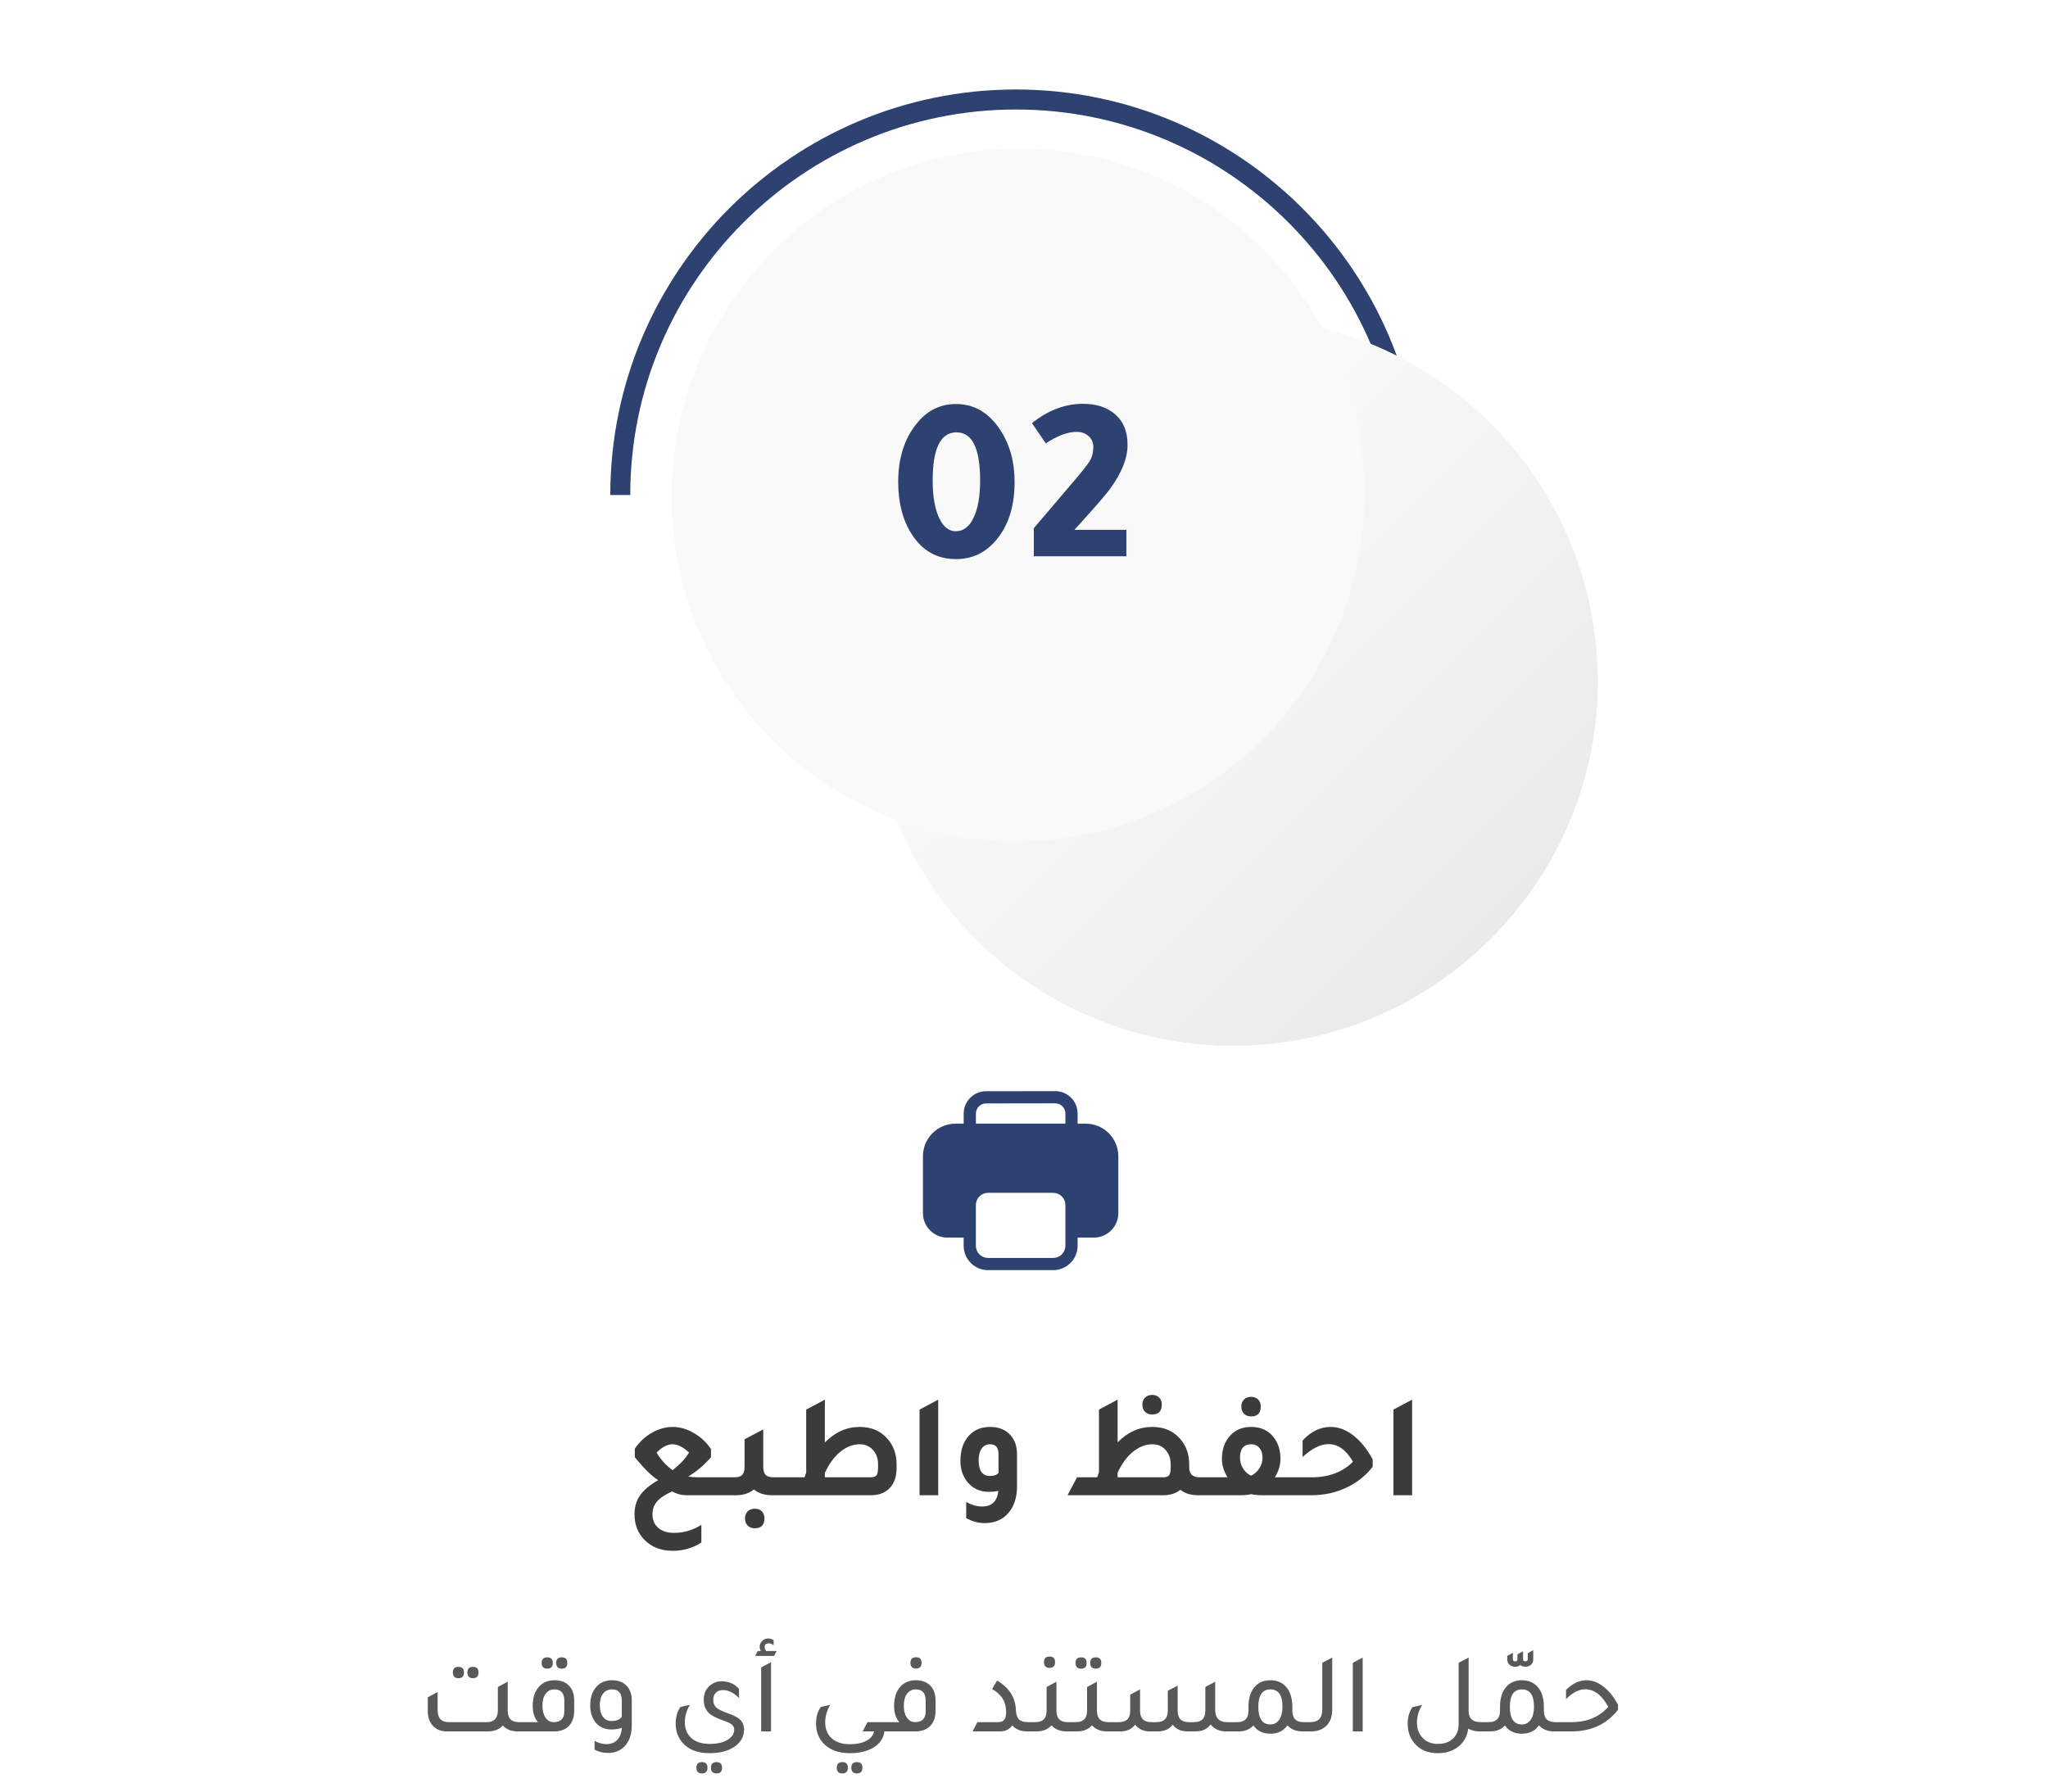 <svg width="304" height="266" viewBox="0 0 304 266" fill="none" xmlns="http://www.w3.org/2000/svg">
<g filter="url(#filter0_d_224_3375)">
<line x1="19" y1="72.274" x2="284.775" y2="72.274" stroke="white" stroke-width="0.923"/>
</g>
<rect x="19" y="72.736" width="265.775" height="42.45" fill="white"/>
<path d="M210.99 73.492H208.042C208.042 41.932 182.365 16.258 150.809 16.258C119.253 16.258 93.555 41.929 93.555 73.492H90.59C90.59 40.295 117.596 13.286 150.795 13.286C183.995 13.286 210.99 40.295 210.99 73.492Z" fill="#2E4272"/>
<g filter="url(#filter1_d_224_3375)">
<path d="M96.709 74.855C97.059 88.733 102.731 101.945 112.55 111.757C122.37 121.57 135.586 127.232 149.465 127.572C180.155 128.309 205.487 103.085 204.874 72.391C204.676 62.541 201.792 52.933 196.533 44.602C191.275 36.272 183.841 29.535 175.034 25.12C171.283 23.229 167.321 21.786 163.232 20.822C159.513 19.948 155.713 19.471 151.893 19.397C121.172 18.791 95.934 44.14 96.709 74.855Z" fill="url(#paint0_linear_224_3375)"/>
</g>
<path d="M187.41 109.782C207.535 89.657 207.601 57.093 187.557 37.048C167.512 17.004 134.948 17.07 114.823 37.195C94.698 57.321 94.632 89.885 114.676 109.929C134.721 129.973 167.285 129.908 187.41 109.782Z" fill="#F9F9F9"/>
<path d="M141.913 59.986C144.623 59.986 146.819 61.282 148.502 63.876C149.903 66.025 150.604 68.584 150.604 71.551C150.604 75.102 149.717 77.953 147.941 80.102C146.352 82.041 144.343 83.011 141.913 83.011C139.086 83.011 136.89 81.773 135.324 79.296C133.993 77.217 133.327 74.635 133.327 71.551C133.327 68.093 134.203 65.254 135.955 63.035C137.521 61.002 139.506 59.986 141.913 59.986ZM141.983 64.191C139.623 64.191 138.443 66.574 138.443 71.341C138.443 73.747 138.782 75.639 139.46 77.018C140.067 78.256 140.873 78.876 141.878 78.876C142.999 78.876 143.876 78.21 144.506 76.878C145.161 75.546 145.488 73.7 145.488 71.341C145.488 66.574 144.319 64.191 141.983 64.191ZM153.459 82.59V78.42L158.856 72.076C160.445 70.231 161.414 69.016 161.765 68.432C162.115 67.848 162.291 67.158 162.291 66.364C162.291 65.71 162.057 65.172 161.59 64.752C161.122 64.331 160.538 64.121 159.837 64.121C158.459 64.121 156.929 64.694 155.246 65.838L153.179 62.824C155.585 60.908 158.108 59.951 160.749 59.951C162.781 59.951 164.393 60.488 165.585 61.563C166.776 62.614 167.372 64.109 167.372 66.049C167.372 68.058 166.484 70.266 164.709 72.672C164.031 73.584 162.291 75.581 159.487 78.665H167.197V82.59H153.459Z" fill="#2E4272"/>
<path d="M68.054 249.161C67.498 249.161 67.221 248.878 67.221 248.311C67.221 247.756 67.498 247.478 68.054 247.478C68.598 247.478 68.87 247.756 68.87 248.311C68.87 248.878 68.598 249.161 68.054 249.161ZM70.213 249.161C69.657 249.161 69.38 248.878 69.38 248.311C69.38 247.756 69.657 247.478 70.213 247.478C70.757 247.478 71.029 247.756 71.029 248.311C71.029 248.878 70.757 249.161 70.213 249.161ZM77.03 255.689H77.812V257.066H76.86C75.908 257.066 75.165 256.772 74.633 256.182C74.1 256.772 73.358 257.066 72.406 257.066H66.337C65.419 257.066 64.699 256.76 64.178 256.148C63.724 255.616 63.498 254.919 63.498 254.057V252L64.96 251.218V253.921C64.96 255.1 65.509 255.689 66.609 255.689H72.253C73.352 255.689 73.902 255.1 73.902 253.921V250.47L75.364 249.688V253.989C75.364 255.123 75.919 255.689 77.03 255.689ZM81.235 247.75C80.679 247.75 80.402 247.467 80.402 246.9C80.402 246.345 80.679 246.067 81.235 246.067C81.779 246.067 82.051 246.345 82.051 246.9C82.051 247.467 81.779 247.75 81.235 247.75ZM83.394 247.75C82.838 247.75 82.561 247.467 82.561 246.9C82.561 246.345 82.838 246.067 83.394 246.067C83.938 246.067 84.21 246.345 84.21 246.9C84.21 247.467 83.938 247.75 83.394 247.75ZM76.798 257.066V255.689H79.858C79.336 255.111 79.076 254.307 79.076 253.275C79.076 252.04 79.399 251.077 80.045 250.385C80.611 249.773 81.365 249.467 82.306 249.467C83.269 249.467 84.017 249.768 84.55 250.368C85.003 250.901 85.23 251.598 85.23 252.459V254.074C85.218 255.015 84.941 255.757 84.397 256.301C83.864 256.811 83.156 257.066 82.272 257.066H76.798ZM83.768 252.527C83.768 251.394 83.28 250.827 82.306 250.827C81.75 250.827 81.314 251.043 80.997 251.473C80.679 251.893 80.521 252.482 80.521 253.241C80.521 253.989 80.674 254.584 80.98 255.026C81.286 255.468 81.694 255.689 82.204 255.689C83.246 255.689 83.768 255.145 83.768 254.057V252.527ZM92.3 256.522C91.869 256.692 91.342 256.777 90.719 256.777C89.71 256.777 88.917 256.398 88.339 255.638C87.852 254.992 87.608 254.182 87.608 253.207C87.608 252.006 87.931 251.065 88.577 250.385C89.155 249.773 89.914 249.467 90.855 249.467C91.818 249.467 92.561 249.768 93.082 250.368C93.547 250.901 93.779 251.598 93.779 252.459V256.165C93.779 257.446 93.445 258.46 92.776 259.208C92.141 259.911 91.297 260.262 90.243 260.262C89.54 260.262 88.877 260.098 88.254 259.769V258.477C88.855 258.795 89.45 258.953 90.039 258.953C90.708 258.953 91.24 258.738 91.637 258.307C92.034 257.888 92.255 257.293 92.3 256.522ZM92.3 252.527C92.3 251.394 91.818 250.827 90.855 250.827C90.288 250.827 89.841 251.037 89.512 251.456C89.195 251.876 89.036 252.448 89.036 253.173C89.036 253.887 89.189 254.46 89.495 254.89C89.812 255.31 90.237 255.519 90.77 255.519C91.518 255.519 92.028 255.31 92.3 254.89V252.527ZM109.696 252.119C108.937 251.326 108.144 250.929 107.316 250.929C106.874 250.929 106.523 251.06 106.262 251.32C106.002 251.581 105.871 251.932 105.871 252.374C105.871 252.862 106.019 253.241 106.313 253.513C106.608 253.785 107.18 254.069 108.03 254.363C108.88 254.669 109.458 254.958 109.764 255.23C110.218 255.616 110.444 256.143 110.444 256.811C110.444 257.877 109.94 258.738 108.931 259.395C108.013 259.996 106.818 260.296 105.344 260.296C103.554 260.296 102.205 259.775 101.298 258.732C100.63 257.962 100.295 257.01 100.295 255.876C100.295 254.924 100.533 254.108 101.009 253.428L102.42 253.122C101.91 253.927 101.655 254.794 101.655 255.723C101.655 256.698 101.984 257.48 102.641 258.069C103.287 258.636 104.188 258.919 105.344 258.919C106.58 258.919 107.532 258.676 108.2 258.188C108.722 257.803 108.982 257.338 108.982 256.794C108.982 256.488 108.863 256.239 108.625 256.046C108.399 255.854 107.94 255.638 107.248 255.4C106.296 255.06 105.639 254.72 105.276 254.38C104.732 253.882 104.46 253.213 104.46 252.374C104.46 251.456 104.783 250.737 105.429 250.215C105.928 249.819 106.495 249.62 107.129 249.62C108.172 249.62 109.028 250 109.696 250.759V252.119ZM104.205 263.305C103.65 263.305 103.372 263.022 103.372 262.455C103.372 261.9 103.65 261.622 104.205 261.622C104.749 261.622 105.021 261.9 105.021 262.455C105.021 263.022 104.749 263.305 104.205 263.305ZM106.364 263.305C105.809 263.305 105.531 263.022 105.531 262.455C105.531 261.9 105.809 261.622 106.364 261.622C106.908 261.622 107.18 261.9 107.18 262.455C107.18 263.022 106.908 263.305 106.364 263.305ZM112.086 245.863L112.477 245.132H112.936C112.823 244.928 112.766 244.719 112.766 244.503C112.766 244.163 112.891 243.874 113.14 243.636C113.389 243.387 113.684 243.262 114.024 243.262C114.307 243.262 114.579 243.353 114.84 243.534V244.282C114.591 244.09 114.353 243.993 114.126 243.993C113.707 243.993 113.497 244.18 113.497 244.554C113.497 244.747 113.576 244.94 113.735 245.132H115.282L114.891 245.863H112.086ZM112.987 257.066V247.563L114.449 246.781V257.066H112.987ZM131.279 257.066C131.166 258.064 130.622 258.863 129.647 259.463C128.741 260.019 127.585 260.296 126.179 260.296C124.389 260.296 123.04 259.775 122.133 258.732C121.465 257.962 121.13 257.01 121.13 255.876C121.13 254.924 121.368 254.108 121.844 253.428L123.255 253.122C122.745 253.927 122.49 254.794 122.49 255.723C122.49 256.732 122.819 257.525 123.476 258.103C124.122 258.681 125.023 258.97 126.179 258.97C127.154 258.97 127.959 258.8 128.593 258.46C129.228 258.12 129.613 257.656 129.749 257.066H128.049L128.763 255.689H131.33V257.066H131.279ZM125.04 263.305C124.485 263.305 124.207 263.022 124.207 262.455C124.207 261.9 124.485 261.622 125.04 261.622C125.584 261.622 125.856 261.9 125.856 262.455C125.856 263.022 125.584 263.305 125.04 263.305ZM127.199 263.305C126.644 263.305 126.366 263.022 126.366 262.455C126.366 261.9 126.644 261.622 127.199 261.622C127.743 261.622 128.015 261.9 128.015 262.455C128.015 263.022 127.743 263.305 127.199 263.305ZM135.979 247.733C135.424 247.733 135.146 247.45 135.146 246.883C135.146 246.328 135.424 246.05 135.979 246.05C136.523 246.05 136.795 246.328 136.795 246.883C136.795 247.45 136.523 247.733 135.979 247.733ZM130.437 257.066V255.689H133.497C132.976 255.111 132.715 254.307 132.715 253.275C132.715 252.04 133.038 251.077 133.684 250.385C134.251 249.773 135.005 249.467 135.945 249.467C136.909 249.467 137.657 249.768 138.189 250.368C138.643 250.901 138.869 251.598 138.869 252.459V254.074C138.858 255.015 138.58 255.757 138.036 256.301C137.504 256.811 136.795 257.066 135.911 257.066H130.437ZM137.407 252.527C137.407 251.394 136.92 250.827 135.945 250.827C135.39 250.827 134.954 251.043 134.636 251.473C134.319 251.893 134.16 252.482 134.16 253.241C134.16 253.989 134.313 254.584 134.619 255.026C134.925 255.468 135.333 255.689 135.843 255.689C136.886 255.689 137.407 255.145 137.407 254.057V252.527ZM144.365 257.066L145.079 255.689H148.105C148.559 255.689 148.876 255.576 149.057 255.349C149.25 255.123 149.346 254.732 149.346 254.176C149.346 252.669 148.649 251.536 147.255 250.776L148.003 249.518C149.783 250.561 150.712 252 150.791 253.836C150.814 254.494 150.961 254.97 151.233 255.264C151.517 255.548 151.964 255.689 152.576 255.689H153.579V257.066H152.457C151.517 257.066 150.78 256.766 150.247 256.165C149.873 256.766 149.244 257.066 148.36 257.066H144.365ZM155.797 247.631C155.242 247.631 154.964 247.348 154.964 246.781C154.964 246.226 155.242 245.948 155.797 245.948C156.341 245.948 156.613 246.226 156.613 246.781C156.613 247.348 156.341 247.631 155.797 247.631ZM158.483 255.689H159.605V257.066H158.313C157.372 257.066 156.63 256.766 156.086 256.165C155.542 256.766 154.8 257.066 153.859 257.066H152.567V255.689H153.689C154.8 255.689 155.355 255.123 155.355 253.989V250.47L156.817 249.688V253.989C156.817 255.123 157.372 255.689 158.483 255.689ZM160.481 247.75C159.926 247.75 159.648 247.467 159.648 246.9C159.648 246.345 159.926 246.067 160.481 246.067C161.025 246.067 161.297 246.345 161.297 246.9C161.297 247.467 161.025 247.75 160.481 247.75ZM162.657 247.75C162.102 247.75 161.824 247.467 161.824 246.9C161.824 246.345 162.102 246.067 162.657 246.067C163.201 246.067 163.473 246.345 163.473 246.9C163.473 247.467 163.201 247.75 162.657 247.75ZM164.493 255.689H165.615V257.066H164.323C163.382 257.066 162.64 256.766 162.096 256.165C161.552 256.766 160.81 257.066 159.869 257.066H158.577V255.689H159.699C160.81 255.689 161.365 255.123 161.365 253.989V250.47L162.827 249.688V253.989C162.827 255.123 163.382 255.689 164.493 255.689ZM164.587 257.066V255.689H166.117C167.216 255.689 167.766 255.123 167.766 253.989V251.609L169.228 250.827V253.989C169.228 255.123 169.783 255.689 170.894 255.689H171.676C172.786 255.689 173.342 255.123 173.342 253.989V251.031L174.804 250.266V253.989C174.804 255.123 175.353 255.689 176.453 255.689H177.252C178.362 255.689 178.918 255.123 178.918 253.989V250.47L180.38 249.688V253.836C180.38 255.072 180.969 255.689 182.148 255.689H183.559V257.066H182.029C181.009 257.066 180.232 256.721 179.7 256.029C179.224 256.709 178.481 257.055 177.473 257.066H176.3C175.302 257.066 174.56 256.732 174.073 256.063C173.585 256.721 172.86 257.055 171.897 257.066H170.724C169.749 257.066 169.007 256.732 168.497 256.063C168.009 256.732 167.267 257.066 166.27 257.066H164.587ZM193.481 255.689H194.62V257.066H193.328C192.387 257.066 191.645 256.766 191.101 256.165C190.523 256.993 189.679 257.406 188.568 257.406C187.457 257.406 186.619 256.998 186.052 256.182C185.519 256.772 184.777 257.066 183.825 257.066H182.533V255.689H183.655C184.766 255.689 185.321 255.123 185.321 253.989V253.428C185.321 252.114 185.644 251.105 186.29 250.402C186.857 249.779 187.616 249.467 188.568 249.467C189.656 249.467 190.495 249.87 191.084 250.674C191.583 251.366 191.832 252.284 191.832 253.428V253.989C191.832 255.123 192.382 255.689 193.481 255.689ZM188.568 256.029C189.123 256.029 189.56 255.797 189.877 255.332C190.206 254.868 190.37 254.227 190.37 253.411C190.37 251.689 189.769 250.827 188.568 250.827C187.378 250.827 186.783 251.689 186.783 253.411C186.783 255.157 187.378 256.029 188.568 256.029ZM193.606 257.066V255.689H194.507C195.686 255.689 196.275 255.072 196.275 253.836V246.883L197.754 246.101V253.853C197.754 254.862 197.454 255.661 196.853 256.25C196.287 256.794 195.544 257.066 194.626 257.066H193.606ZM200.809 257.066V246.883L202.271 246.101V257.066H200.809ZM219.765 255.689H220.887V257.066H219.595C218.983 257.066 218.433 256.93 217.946 256.658C217.787 257.826 217.26 258.744 216.365 259.412C215.571 260.002 214.591 260.296 213.424 260.296C211.905 260.296 210.732 259.786 209.905 258.766C209.27 257.973 208.953 257.027 208.953 255.927C208.953 254.964 209.185 254.142 209.65 253.462L211.112 253.139C210.59 253.944 210.33 254.822 210.33 255.774C210.33 256.715 210.63 257.486 211.231 258.086C211.786 258.642 212.517 258.919 213.424 258.919C214.455 258.919 215.248 258.613 215.804 258.001C216.28 257.48 216.518 256.811 216.518 255.995V246.883L217.997 246.101V253.989C217.997 255.123 218.586 255.689 219.765 255.689ZM226.776 245.455L227.592 244.996V246.373C227.592 246.691 227.485 246.951 227.269 247.155C227.054 247.359 226.776 247.461 226.436 247.461C226.142 247.461 225.887 247.382 225.671 247.223C225.456 247.382 225.201 247.461 224.906 247.461C224.566 247.461 224.283 247.359 224.056 247.155C223.841 246.951 223.733 246.691 223.733 246.373V245.846L224.566 245.387V246.322C224.566 246.549 224.68 246.662 224.906 246.662C225.133 246.662 225.246 246.566 225.246 246.373V245.625L226.079 245.166V246.373C226.079 246.566 226.198 246.662 226.436 246.662C226.663 246.662 226.776 246.549 226.776 246.322V245.455ZM230.818 255.689H231.957V257.066H230.665C229.724 257.066 228.982 256.766 228.438 256.165C227.86 256.993 227.016 257.406 225.905 257.406C224.794 257.406 223.956 256.998 223.389 256.182C222.856 256.772 222.114 257.066 221.162 257.066H219.87V255.689H220.992C222.103 255.689 222.658 255.123 222.658 253.989V253.428C222.658 252.114 222.981 251.105 223.627 250.402C224.194 249.779 224.953 249.467 225.905 249.467C226.993 249.467 227.832 249.87 228.421 250.674C228.92 251.366 229.169 252.284 229.169 253.428V253.989C229.169 255.123 229.719 255.689 230.818 255.689ZM225.905 256.029C226.46 256.029 226.897 255.797 227.214 255.332C227.543 254.868 227.707 254.227 227.707 253.411C227.707 251.689 227.106 250.827 225.905 250.827C224.715 250.827 224.12 251.689 224.12 253.411C224.12 255.157 224.715 256.029 225.905 256.029ZM230.943 257.066V255.689H233.272C235.573 255.689 237.392 254.93 238.729 253.411C237.788 251.677 236.644 250.81 235.295 250.81C234.377 250.81 233.431 251.298 232.456 252.272V250.912C233.408 249.949 234.417 249.467 235.482 249.467C236.355 249.467 237.199 249.785 238.015 250.419C238.831 251.043 239.551 251.938 240.174 253.105V253.853C238.508 255.995 236.202 257.066 233.255 257.066H230.943Z" fill="#585858"/>
<path d="M104.108 229.018C102.846 229.839 101.431 230.25 99.862 230.25C98.131 230.25 96.731 229.707 95.66 228.622C94.677 227.625 94.186 226.356 94.186 224.816C94.186 223.745 94.457 222.814 95 222.022C95.557 221.23 96.459 220.475 97.706 219.756C96.855 219.243 95.821 218.26 94.604 216.808C94.442 216.617 94.318 216.463 94.23 216.346V215.092C94.89 214.109 95.726 213.325 96.738 212.738C97.764 212.151 98.806 211.858 99.862 211.858C100.918 211.858 101.959 212.159 102.986 212.76C104.012 213.347 104.863 214.139 105.538 215.136V216.346C104.628 217.431 103.506 218.392 102.172 219.228C102.67 219.301 103.125 219.338 103.536 219.338H108.31L108.332 222H101.974C101.167 222 100.434 221.809 99.774 221.428C98.718 221.912 97.963 222.418 97.508 222.946C97.068 223.474 96.848 224.105 96.848 224.838C96.848 225.674 97.134 226.341 97.706 226.84C98.293 227.339 99.077 227.588 100.06 227.588C101.497 227.588 102.846 227.192 104.108 226.4V229.018ZM99.84 218.282C100.94 217.417 101.754 216.544 102.282 215.664C101.402 214.843 100.58 214.432 99.818 214.432C99.07 214.432 98.285 214.843 97.464 215.664C98.05 216.676 98.843 217.549 99.84 218.282ZM114.834 219.338H116.814V222H114.57C113.5 222 112.612 221.714 111.908 221.142C111.204 221.714 110.317 222 109.246 222H107.002V219.338H108.982C109.54 219.338 109.936 219.221 110.17 218.986C110.405 218.737 110.522 218.326 110.522 217.754V213.684L113.294 212.232V217.754C113.294 218.326 113.412 218.737 113.646 218.986C113.881 219.221 114.277 219.338 114.834 219.338ZM112.04 224.002C112.48 224.002 112.825 224.127 113.074 224.376C113.338 224.64 113.47 224.992 113.47 225.432C113.47 226.415 112.994 226.906 112.04 226.906C111.6 226.906 111.248 226.774 110.984 226.51C110.72 226.246 110.588 225.887 110.588 225.432C110.588 225.007 110.72 224.662 110.984 224.398C111.248 224.134 111.6 224.002 112.04 224.002ZM122.441 214.168C123.951 212.628 125.675 211.858 127.611 211.858C129.356 211.858 130.742 212.459 131.769 213.662C132.649 214.674 133.089 215.928 133.089 217.424V217.952C133.089 219.331 132.693 220.379 131.901 221.098C131.241 221.699 130.361 222 129.261 222H115.489V219.338H119.427C119.485 219.133 119.566 218.905 119.669 218.656V209.284L122.441 207.81V214.168ZM130.339 217.842V217.424C130.339 216.544 130.082 215.825 129.569 215.268C129.07 214.711 128.425 214.432 127.633 214.432C126.606 214.432 125.631 214.813 124.707 215.576C123.797 216.324 123.042 217.365 122.441 218.7V219.338H129.151C129.635 219.338 129.95 219.243 130.097 219.052C130.258 218.861 130.339 218.458 130.339 217.842ZM136.498 222V209.284L139.27 207.81V222H136.498ZM148.194 221.362C147.74 221.45 147.27 221.494 146.786 221.494C145.437 221.494 144.359 220.988 143.552 219.976C142.892 219.125 142.562 218.099 142.562 216.896C142.562 215.283 143.002 214.014 143.882 213.09C144.66 212.269 145.686 211.858 146.962 211.858C148.268 211.858 149.287 212.276 150.02 213.112C150.651 213.831 150.966 214.769 150.966 215.928V220.636C150.966 222.367 150.512 223.731 149.602 224.728C148.752 225.667 147.593 226.136 146.126 226.136C145.202 226.136 144.3 225.887 143.42 225.388V222.99C144.212 223.445 145.004 223.672 145.796 223.672C147.219 223.672 148.018 222.902 148.194 221.362ZM148.216 215.884C148.216 214.916 147.798 214.432 146.962 214.432C146.434 214.432 146.016 214.645 145.708 215.07C145.415 215.495 145.268 216.075 145.268 216.808C145.268 218.363 145.826 219.14 146.94 219.14C147.527 219.14 147.952 218.993 148.216 218.7V215.884ZM171.024 210.01C170.584 210.01 170.232 209.878 169.968 209.614C169.704 209.35 169.572 208.991 169.572 208.536C169.572 208.111 169.704 207.766 169.968 207.502C170.232 207.238 170.584 207.106 171.024 207.106C171.464 207.106 171.808 207.238 172.058 207.502C172.322 207.751 172.454 208.096 172.454 208.536C172.454 209.519 171.977 210.01 171.024 210.01ZM178.086 219.338H180.066V222H177.822C176.766 222 175.9 221.729 175.226 221.186C174.551 221.729 173.708 222 172.696 222H158.462L159.87 219.338H162.862L163.126 218.59V209.284L165.898 207.81V214.146C167.394 212.621 169.11 211.858 171.046 211.858C172.791 211.858 174.177 212.459 175.204 213.662C176.084 214.674 176.524 215.928 176.524 217.424V217.886C176.524 218.854 177.044 219.338 178.086 219.338ZM172.586 219.338C173.07 219.338 173.385 219.243 173.532 219.052C173.693 218.861 173.774 218.458 173.774 217.842V217.424C173.774 216.544 173.517 215.825 173.004 215.268C172.505 214.711 171.86 214.432 171.068 214.432C170.056 214.432 169.088 214.806 168.164 215.554C167.254 216.302 166.499 217.336 165.898 218.656V219.338H172.586ZM185.713 210.296C185.273 210.296 184.921 210.164 184.657 209.9C184.393 209.636 184.261 209.277 184.261 208.822C184.261 208.397 184.393 208.052 184.657 207.788C184.921 207.524 185.273 207.392 185.713 207.392C186.153 207.392 186.497 207.524 186.747 207.788C187.011 208.037 187.143 208.382 187.143 208.822C187.143 209.805 186.666 210.296 185.713 210.296ZM189.233 219.338H192.709V222H187.495C186.747 222 186.16 221.949 185.735 221.846C185.28 221.949 184.693 222 183.975 222H178.739V219.338H182.215C181.657 218.443 181.379 217.534 181.379 216.61C181.379 215.143 181.811 213.963 182.677 213.068C183.454 212.261 184.473 211.858 185.735 211.858C187.172 211.858 188.287 212.379 189.079 213.42C189.739 214.271 190.069 215.334 190.069 216.61C190.069 217.534 189.79 218.443 189.233 219.338ZM185.713 219.096C186.211 218.861 186.615 218.502 186.923 218.018C187.245 217.519 187.407 216.999 187.407 216.456C187.407 215.825 187.253 215.334 186.945 214.982C186.651 214.615 186.248 214.432 185.735 214.432C184.62 214.432 184.063 215.099 184.063 216.434C184.063 217.006 184.217 217.541 184.525 218.04C184.833 218.524 185.229 218.876 185.713 219.096ZM191.393 222V219.338H194.671C197.252 219.338 199.306 218.568 200.831 217.028C199.834 215.283 198.624 214.41 197.201 214.41C196.028 214.41 194.744 215.048 193.351 216.324V213.882C194.583 212.533 195.976 211.858 197.531 211.858C198.675 211.858 199.79 212.276 200.875 213.112C201.96 213.948 202.921 215.136 203.757 216.676V217.776C202.701 219.125 201.381 220.167 199.797 220.9C198.228 221.633 196.512 222 194.649 222H191.393ZM206.838 222V209.284L209.61 207.81V222H206.838Z" fill="#3B3B3B"/>
<path d="M143.047 165.339V166.831H141.833C140.551 166.831 139.322 167.34 138.416 168.247C137.509 169.153 137 170.382 137 171.664V180.123C137 181.084 137.382 182.006 138.062 182.686C138.742 183.366 139.664 183.748 140.625 183.748H143.042V184.956C143.042 185.917 143.424 186.839 144.103 187.519C144.783 188.199 145.705 188.581 146.667 188.581H156.333C157.295 188.581 158.217 188.199 158.897 187.519C159.576 186.839 159.958 185.917 159.958 184.956V183.748H162.375C163.336 183.748 164.258 183.366 164.938 182.686C165.618 182.006 166 181.084 166 180.123V171.664C166 170.382 165.491 169.153 164.584 168.247C163.678 167.34 162.449 166.831 161.167 166.831H159.958V165.323C159.958 164.886 159.872 164.454 159.705 164.05C159.538 163.647 159.292 163.28 158.983 162.972C158.674 162.663 158.307 162.418 157.904 162.252C157.5 162.085 157.067 161.999 156.631 162L146.365 162.016C145.484 162.017 144.64 162.368 144.018 162.991C143.396 163.614 143.046 164.458 143.047 165.339ZM158.146 165.323V166.831H144.859V165.339C144.859 164.505 145.533 163.829 146.367 163.828L156.633 163.813C156.832 163.812 157.028 163.851 157.212 163.927C157.395 164.003 157.562 164.114 157.703 164.254C157.843 164.394 157.955 164.561 158.031 164.744C158.107 164.928 158.146 165.124 158.146 165.323ZM146.667 177.102H156.333C156.814 177.102 157.275 177.293 157.615 177.633C157.955 177.973 158.146 178.434 158.146 178.914V184.956C158.146 185.437 157.955 185.898 157.615 186.238C157.275 186.577 156.814 186.768 156.333 186.768H146.667C146.186 186.768 145.725 186.577 145.385 186.238C145.045 185.898 144.854 185.437 144.854 184.956V178.914C144.854 178.434 145.045 177.973 145.385 177.633C145.725 177.293 146.186 177.102 146.667 177.102Z" fill="#2E4272"/>
<defs>
<filter id="filter0_d_224_3375" x="0.728" y="47.081" width="302.319" height="37.467" filterUnits="userSpaceOnUse" color-interpolation-filters="sRGB">
<feFlood flood-opacity="0" result="BackgroundImageFix"/>
<feColorMatrix in="SourceAlpha" type="matrix" values="0 0 0 0 0 0 0 0 0 0 0 0 0 0 0 0 0 0 127 0" result="hardAlpha"/>
<feOffset dy="-6.46"/>
<feGaussianBlur stdDeviation="9.136"/>
<feComposite in2="hardAlpha" operator="out"/>
<feColorMatrix type="matrix" values="0 0 0 0 0 0 0 0 0 0 0 0 0 0 0 0 0 0 0.88 0"/>
<feBlend mode="normal" in2="BackgroundImageFix" result="effect1_dropShadow_224_3375"/>
<feBlend mode="normal" in="SourceGraphic" in2="effect1_dropShadow_224_3375" result="shape"/>
</filter>
<filter id="filter1_d_224_3375" x="96.691" y="19.386" width="163.563" height="158.958" filterUnits="userSpaceOnUse" color-interpolation-filters="sRGB">
<feFlood flood-opacity="0" result="BackgroundImageFix"/>
<feColorMatrix in="SourceAlpha" type="matrix" values="0 0 0 0 0 0 0 0 0 0 0 0 0 0 0 0 0 0 127 0" result="hardAlpha"/>
<feOffset dx="32.299" dy="27.685"/>
<feGaussianBlur stdDeviation="11.535"/>
<feComposite in2="hardAlpha" operator="out"/>
<feColorMatrix type="matrix" values="0 0 0 0 0 0 0 0 0 0 0 0 0 0 0 0 0 0 0.1 0"/>
<feBlend mode="normal" in2="BackgroundImageFix" result="effect1_dropShadow_224_3375"/>
<feBlend mode="normal" in="SourceGraphic" in2="effect1_dropShadow_224_3375" result="shape"/>
</filter>
<linearGradient id="paint0_linear_224_3375" x1="188.985" y1="111.691" x2="112.587" y2="35.289" gradientUnits="userSpaceOnUse">
<stop stop-color="#EBEAEA"/>
<stop offset="1" stop-color="white"/>
</linearGradient>
</defs>
</svg>
